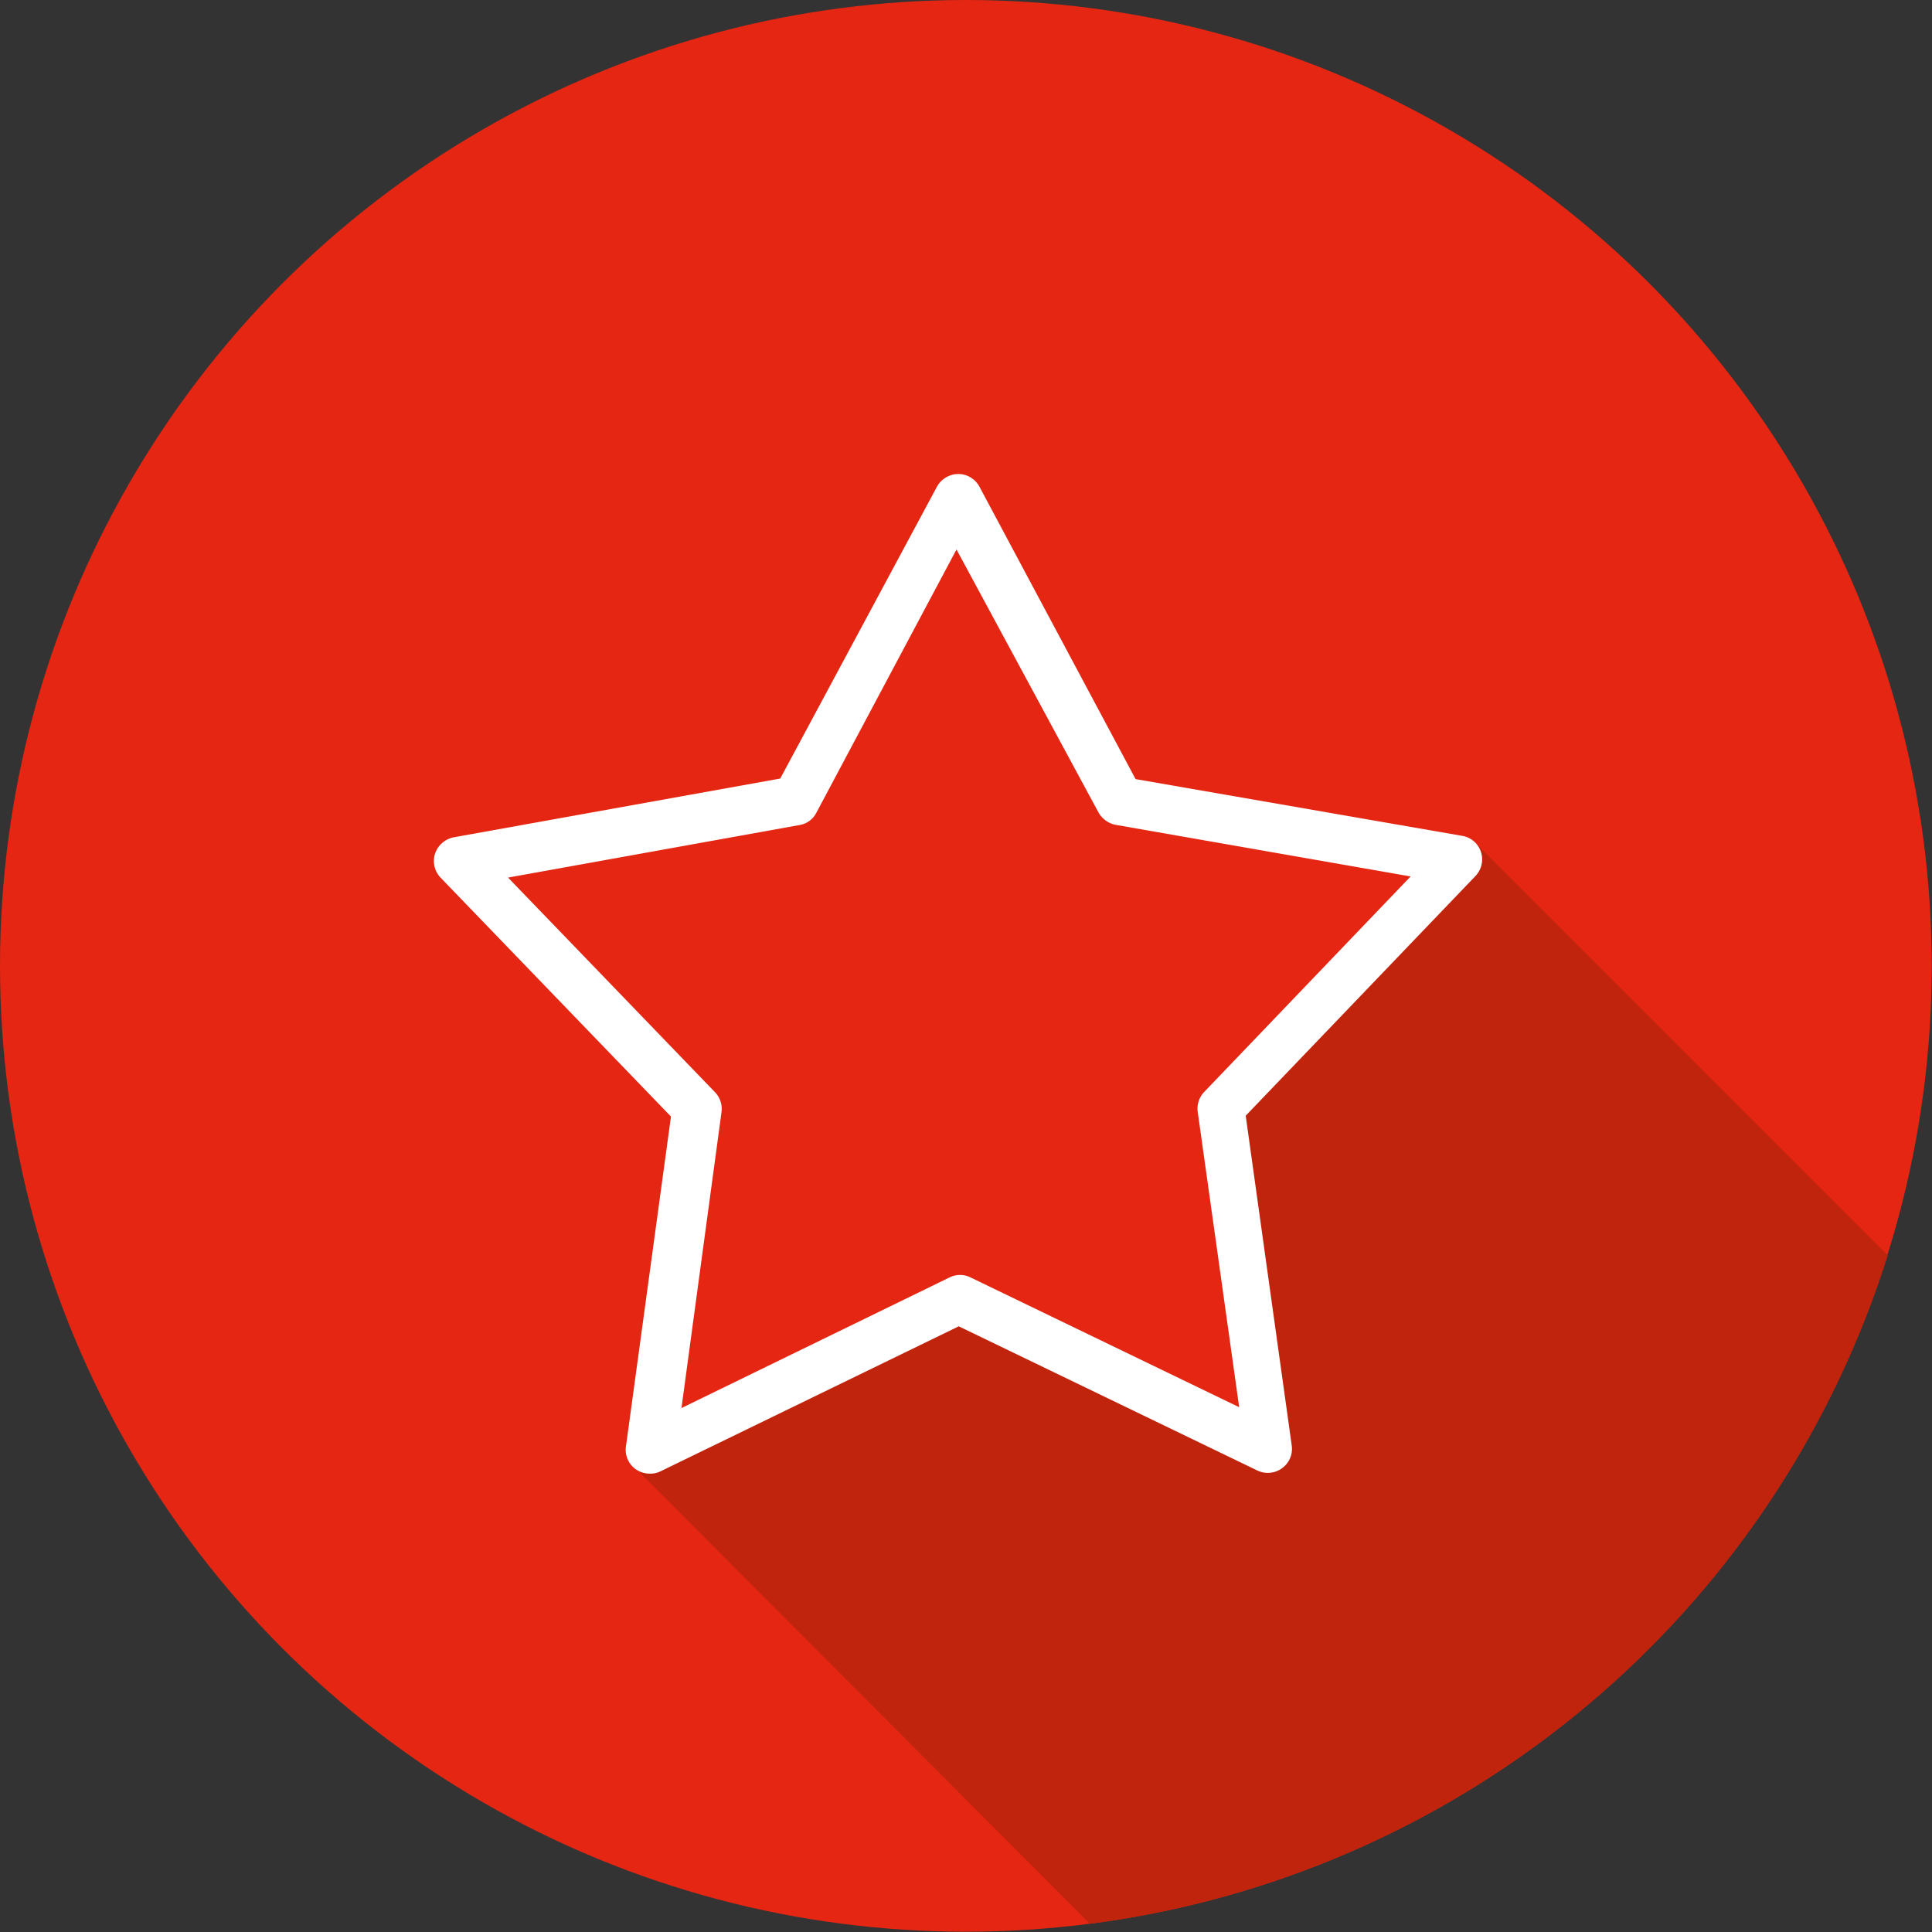<svg id="Vrstva_1" data-name="Vrstva 1" xmlns="http://www.w3.org/2000/svg" viewBox="0 0 68.07 68.07"><rect x="0" y="0" width="68.07" height="68.07" fill="#333333" stroke="none"/><defs><style>.cls-1{fill:#e42613;}.cls-2{fill:#c1240c;}.cls-3{fill:#fff;}</style></defs><circle class="cls-1" cx="34.03" cy="34.03" r="34.03"/><path class="cls-2" d="M84.5,55.5,70,41l-9.12,9.71,1.79,11.62L51.77,57l-11.49,5.9L56.39,79.05A34.07,34.07,0,0,0,84.5,55.5Z" transform="translate(-17.99 -11.27)"/><path class="cls-3" d="M40.89,63.19a.84.84,0,0,1-.84-1l1.58-11.58-8.11-8.41a.85.85,0,0,1-.2-.86.87.87,0,0,1,.66-.57l11.5-2.07L51,28.42a.87.87,0,0,1,.75-.45h0a.85.85,0,0,1,.75.45L58,38.72l11.51,2a.84.84,0,0,1,.66.57.85.85,0,0,1-.2.85l-8.09,8.44L63.5,62.19a.84.84,0,0,1-.34.81.85.85,0,0,1-.87.08L51.77,58,41.26,63.11A.8.8,0,0,1,40.89,63.19Zm-5-21,7.29,7.56a.85.85,0,0,1,.23.71L42,60.88l9.44-4.6a.83.83,0,0,1,.75,0l9.46,4.57-1.46-10.4a.85.85,0,0,1,.23-.71l7.27-7.59L57.29,40.33a.89.89,0,0,1-.6-.44l-5-9.26-4.94,9.28a.81.81,0,0,1-.6.43ZM46,39.51h0Z" transform="translate(-17.99 -11.27)"/></svg>
